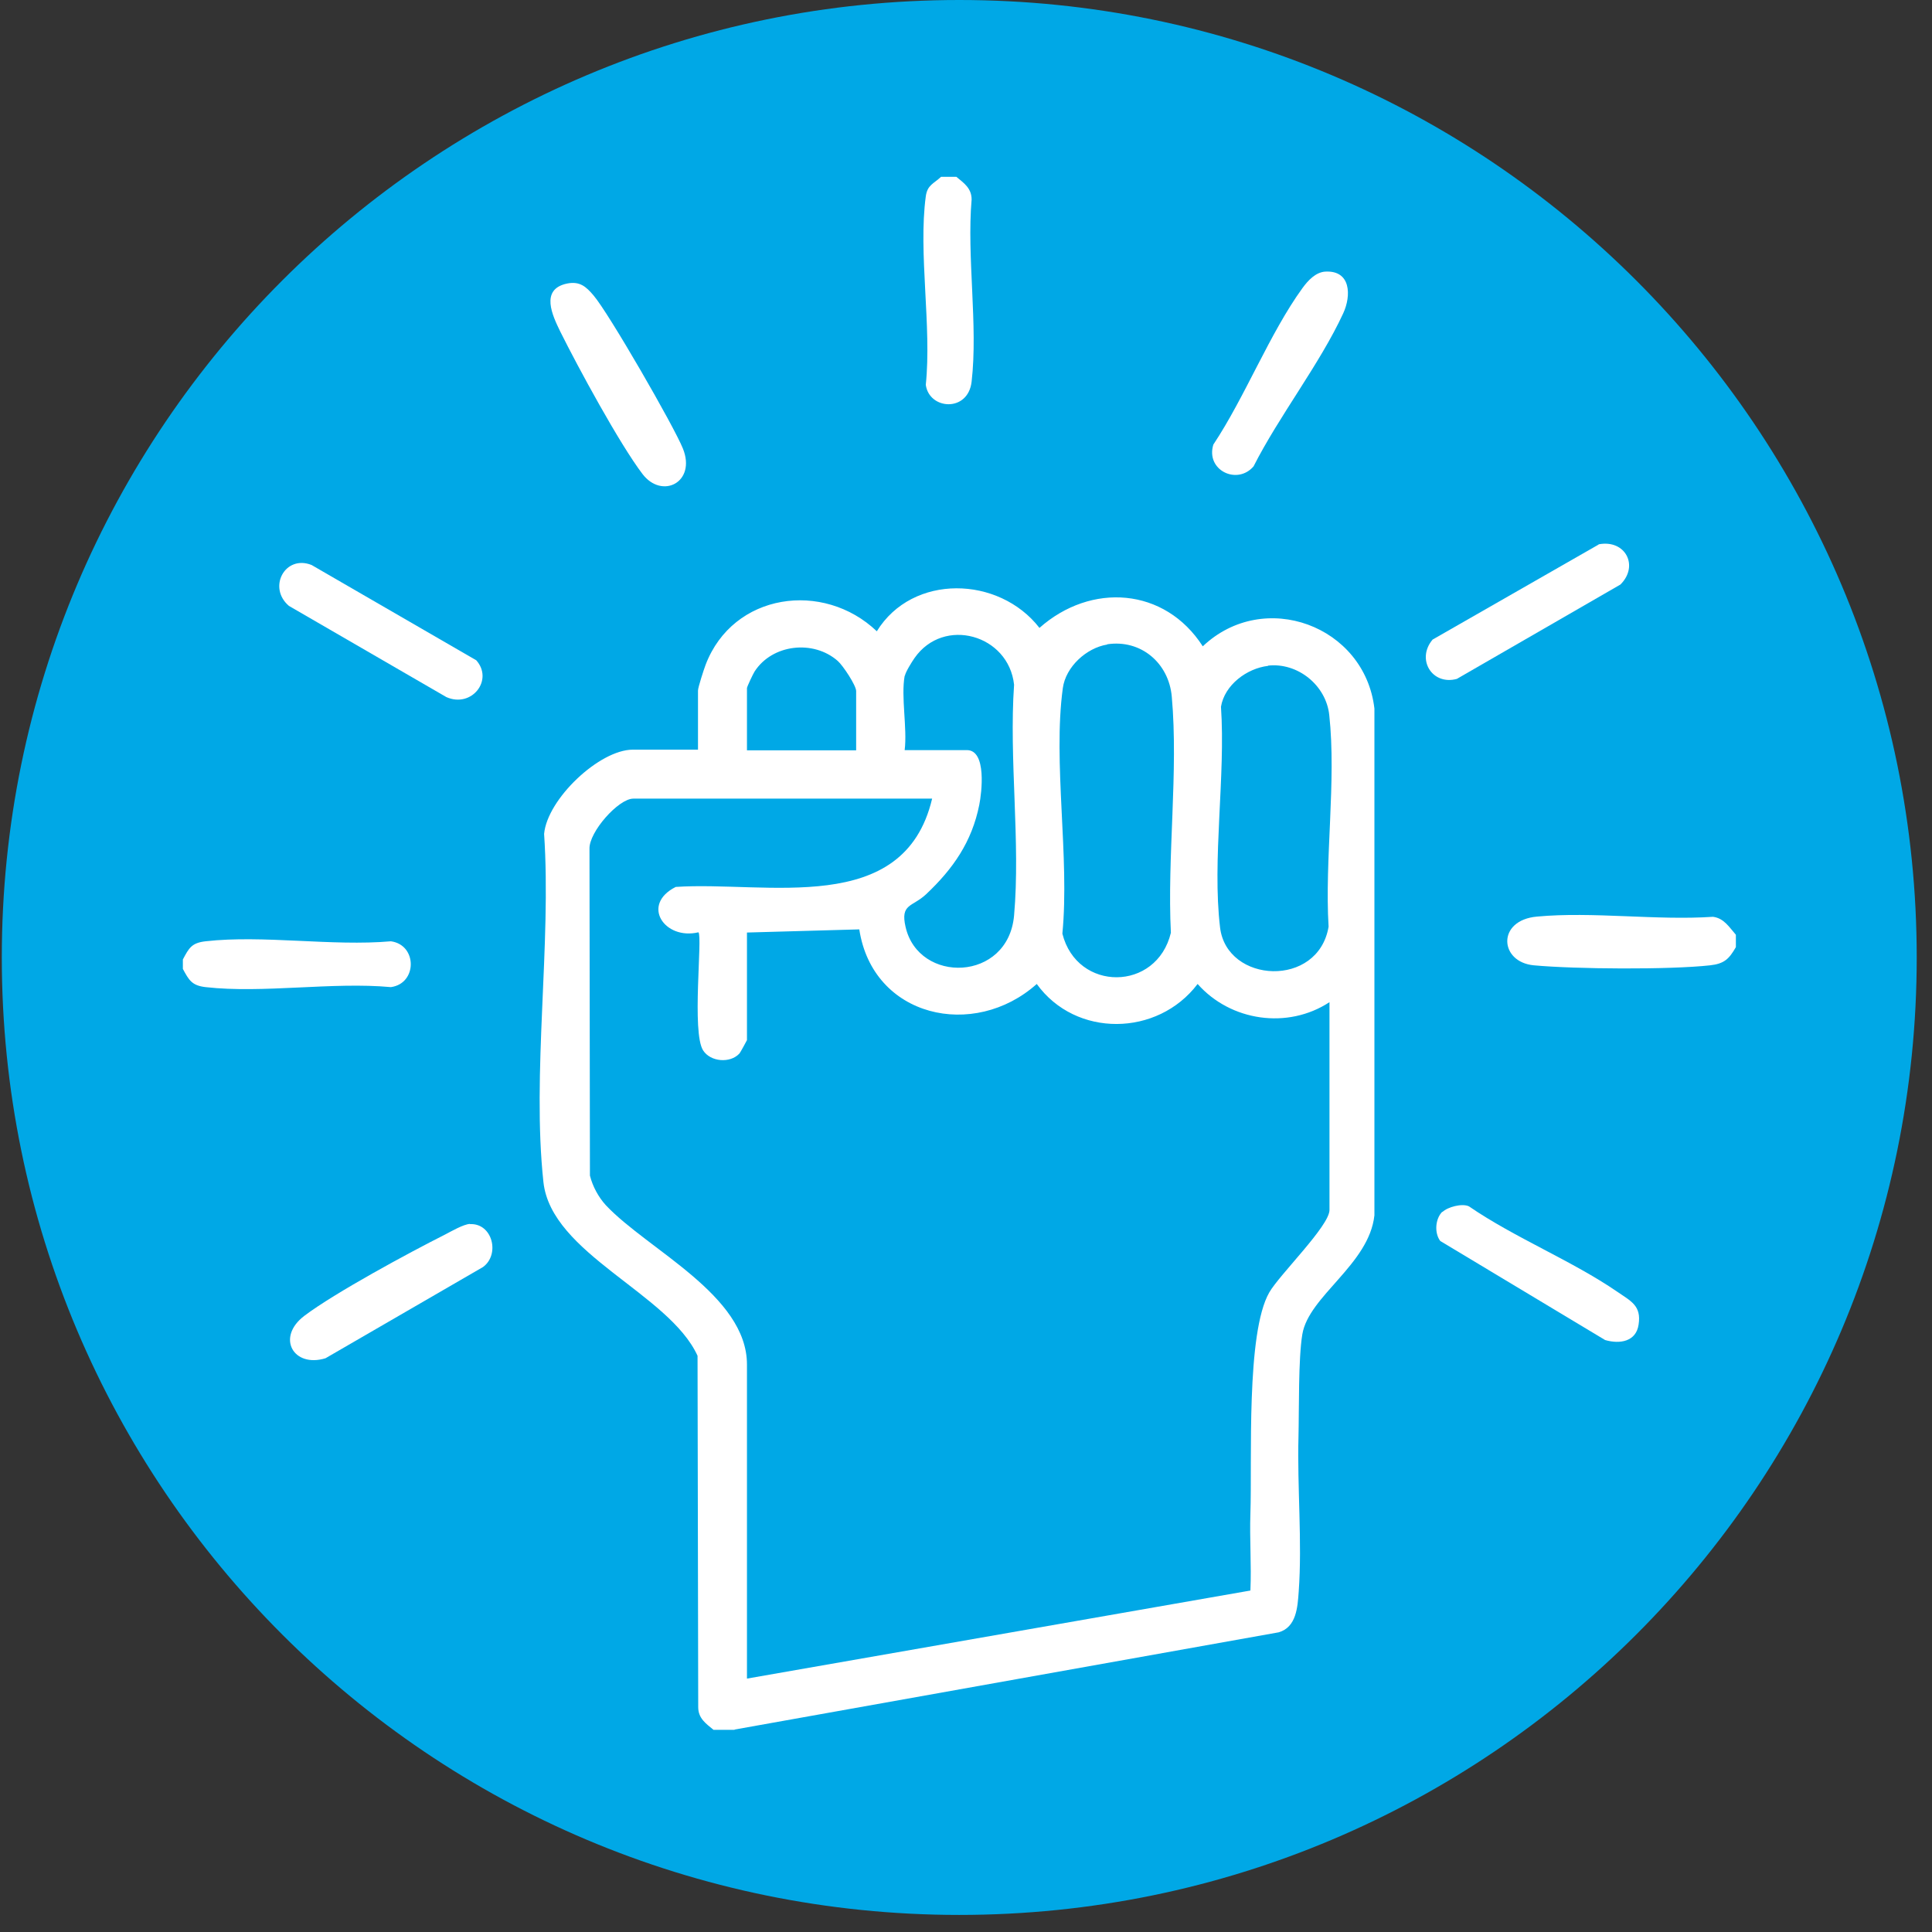<svg width="86" height="86" viewBox="0 0 86 86" fill="none" xmlns="http://www.w3.org/2000/svg">
<rect x="0" y="0" width="86" height="86" fill="#333333" stroke="none"/>
<path d="M85.32 42.62C85.32 66.16 66.24 85.24 42.7 85.24C19.16 85.24 0.08 66.16 0.08 42.62C0.08 19.08 19.17 0 42.7 0C66.23 0 85.32 19.08 85.32 42.62Z" fill="#00A8E6"/>
<path d="M32.71 77H31.76C31.42 76.72 31.08 76.49 31.08 75.99L31.05 60.35C29.78 57.57 24.54 55.82 24.19 52.62C23.67 47.81 24.55 42.03 24.22 37.12C24.36 35.57 26.68 33.37 28.17 33.37H31.07V30.74C31.07 30.6 31.33 29.8 31.41 29.59C32.63 26.39 36.65 25.83 39.03 28.1C40.62 25.52 44.47 25.63 46.27 27.95C48.56 25.92 51.85 26.14 53.54 28.77C56.26 26.19 60.75 27.85 61.18 31.54V54.1C60.94 56.29 58.25 57.69 57.97 59.4C57.79 60.49 57.83 62.73 57.8 63.95C57.74 66.2 57.97 68.64 57.81 70.85C57.76 71.54 57.71 72.43 56.92 72.66L32.69 76.99L32.71 77ZM40.27 30.08C40.1 31.02 40.39 32.4 40.27 33.39H43.04C43.93 33.39 43.7 35.29 43.59 35.83C43.26 37.48 42.42 38.68 41.22 39.81C40.61 40.38 40.07 40.22 40.31 41.26C40.89 43.81 44.88 43.71 45.14 40.75C45.43 37.49 44.91 33.79 45.14 30.48C44.9 28.25 42.01 27.43 40.71 29.29C40.59 29.46 40.31 29.91 40.28 30.08M49.29 28.69C48.36 28.84 47.44 29.68 47.31 30.63C46.86 33.93 47.62 38.16 47.29 41.56C47.94 44.16 51.49 44.15 52.12 41.52C51.95 38.14 52.46 34.34 52.16 31.01C52.03 29.52 50.79 28.45 49.28 28.68M38.11 33.39V30.76C38.11 30.51 37.52 29.62 37.29 29.42C36.21 28.47 34.38 28.67 33.59 29.89C33.52 30 33.25 30.57 33.25 30.63V33.4H38.11V33.39ZM56.45 29.64C55.5 29.75 54.51 30.49 54.35 31.46C54.56 34.54 53.95 38.29 54.31 41.29C54.61 43.78 58.68 43.99 59.14 41.25C58.96 38.26 59.49 34.76 59.17 31.83C59.03 30.5 57.76 29.48 56.44 29.63M41.49 35.55H28.19C27.53 35.55 26.21 37.04 26.24 37.79L26.26 52.33C26.38 52.81 26.64 53.29 26.97 53.65C28.83 55.63 33.25 57.65 33.25 60.74V74.72L55.66 70.8C55.71 69.66 55.62 68.5 55.66 67.36C55.74 64.99 55.46 59.34 56.5 57.53C56.96 56.73 59.18 54.57 59.18 53.86V44.61C57.32 45.83 54.78 45.46 53.31 43.8C51.53 46.15 47.88 46.2 46.15 43.8C43.35 46.3 38.85 45.29 38.25 41.37L33.25 41.51V46.3C33.25 46.3 32.96 46.85 32.91 46.9C32.5 47.34 31.63 47.27 31.3 46.76C30.78 45.96 31.28 41.69 31.09 41.5C29.58 41.86 28.51 40.27 30.08 39.48C34.13 39.21 40.23 40.85 41.49 35.56" fill="white"/>
<path d="M77.27 41.62V42.16C76.97 42.68 76.76 42.9 76.12 42.97C74.31 43.17 70.12 43.14 68.28 42.97C66.74 42.83 66.61 40.96 68.42 40.8C70.9 40.57 73.73 40.98 76.25 40.81C76.74 40.87 76.98 41.28 77.27 41.61" fill="white"/>
<path d="M42.57 7.87C42.91 8.15 43.25 8.38 43.25 8.88C43.03 11.45 43.54 14.48 43.25 16.99C43.09 18.37 41.36 18.24 41.21 17.13C41.48 14.53 40.87 11.26 41.21 8.74C41.28 8.23 41.56 8.18 41.89 7.87H42.57Z" fill="white"/>
<path d="M8.14 43.11V42.71C8.41 42.2 8.53 41.97 9.15 41.9C11.7 41.61 14.79 42.13 17.4 41.9C18.58 42.06 18.58 43.78 17.4 43.94C14.79 43.7 11.7 44.23 9.15 43.94C8.54 43.87 8.41 43.63 8.14 43.13" fill="white"/>
<path d="M25.25 12.62C25.81 12.51 26.09 12.76 26.42 13.15C27.08 13.91 30.01 18.99 30.4 19.97C31 21.47 29.47 22.24 28.6 21.1C27.58 19.76 25.73 16.35 24.94 14.76C24.6 14.06 24.02 12.87 25.25 12.62Z" fill="white"/>
<path d="M71.16 24.23C72.35 24 72.97 25.19 72.13 26.02L64.85 30.22C63.75 30.52 63.03 29.35 63.77 28.47L71.16 24.24V24.23Z" fill="white"/>
<path d="M59 12.09C60.13 12.03 60.16 13.15 59.79 13.95C58.75 16.2 56.94 18.51 55.8 20.76C55.07 21.61 53.66 20.93 54.01 19.79C55.42 17.67 56.52 14.83 57.98 12.82C58.22 12.49 58.56 12.12 58.99 12.09" fill="white"/>
<path d="M64.21 53.95C64.43 53.73 65.09 53.55 65.39 53.7C67.43 55.1 69.98 56.12 71.99 57.5C72.6 57.92 73.07 58.12 72.94 58.96C72.83 59.72 72.11 59.84 71.45 59.65L64.11 55.24C63.84 54.88 63.89 54.25 64.2 53.94" fill="white"/>
<path d="M21.19 29.38C21.99 30.26 21 31.53 19.87 31.03L12.86 26.97C11.9 26.15 12.69 24.68 13.87 25.15L21.18 29.38H21.19Z" fill="white"/>
<path d="M20.92 54.49C21.92 54.44 22.27 55.84 21.5 56.4L14.49 60.46C13.06 60.9 12.28 59.53 13.55 58.57C14.9 57.55 18.21 55.76 19.8 54.96C20.09 54.81 20.62 54.5 20.92 54.48" fill="white"/>
</svg>

